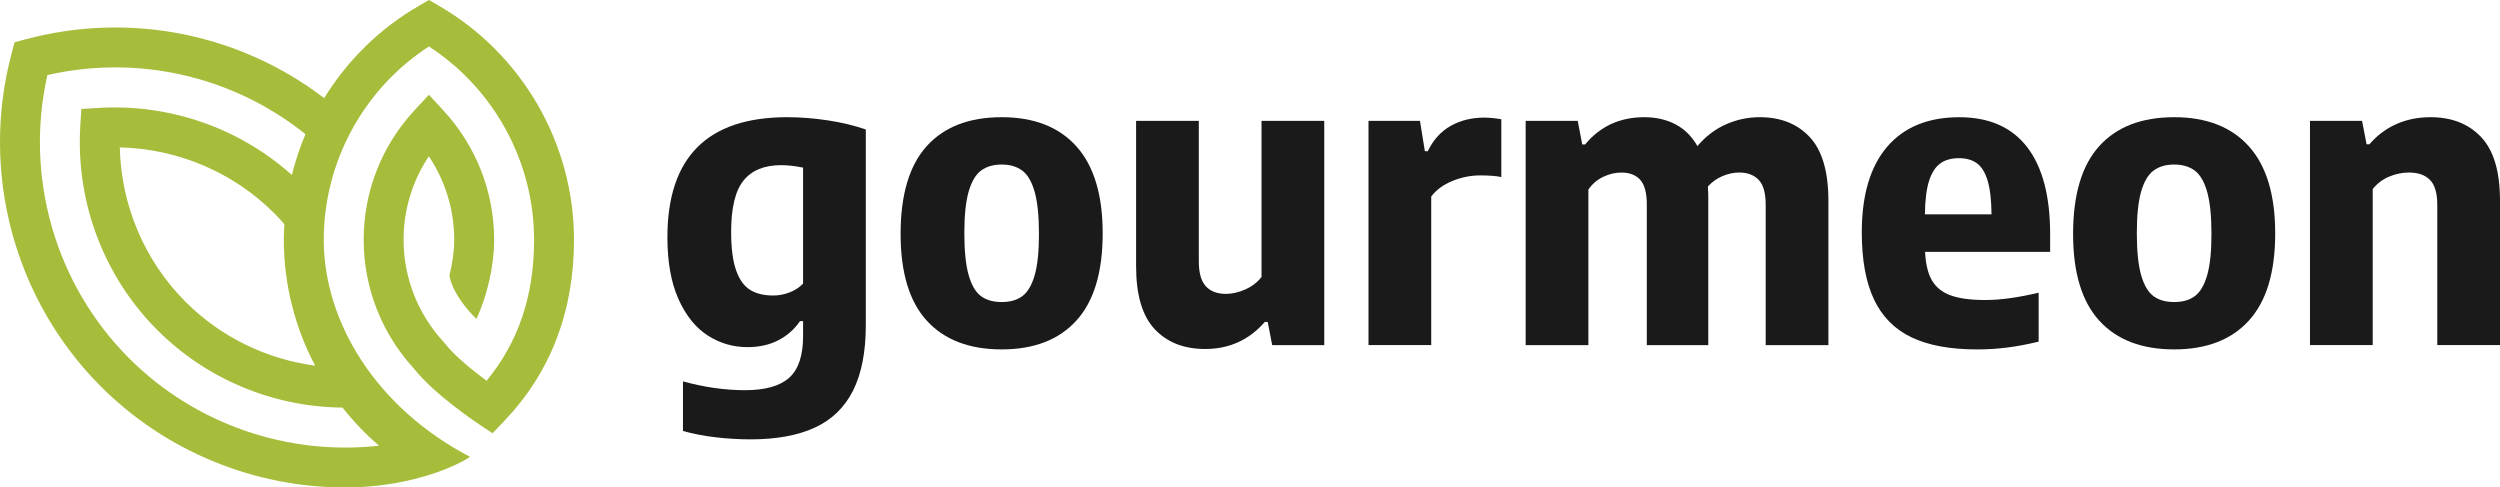 <?xml version="1.0" encoding="utf-8"?>
<!-- Generator: Adobe Illustrator 12.0.0, SVG Export Plug-In . SVG Version: 6.00 Build 51448)  -->
<!DOCTYPE svg PUBLIC "-//W3C//DTD SVG 1.1//EN" "http://www.w3.org/Graphics/SVG/1.1/DTD/svg11.dtd">
<svg  version="1.1" id="Ebene_1" xmlns="http://www.w3.org/2000/svg" xmlns:xlink="http://www.w3.org/1999/xlink" width="176.875" height="34.489"
	 viewBox="0 0 176.875 34.489" overflow="visible" enable-background="new 0 0 176.875 34.489" xml:space="preserve">
<path fill="#A5BD3A" d="M31.054,0.409L30.347,0L29.64,0.409c-2.784,1.61-5.069,3.874-6.707,6.533
	C16.951,2.37,9.186,0.812,1.823,2.778L1.034,2.989L0.822,3.778c-2.242,8.399,0.179,17.43,6.319,23.569
	c4.626,4.626,10.892,7.142,17.293,7.142c4.185,0,7.464-1.283,8.825-2.164c-6.665-3.482-10.353-9.56-10.353-15.357
	c0-5.522,2.831-10.689,7.44-13.681c4.609,2.992,7.44,8.16,7.44,13.681c0,3.95-1.102,7.225-3.359,9.972
	c-0.987-0.73-2.297-1.79-2.959-2.651l-0.082-0.097c-1.827-1.982-2.833-4.548-2.833-7.224c0-2.126,0.625-4.173,1.788-5.909
	c1.167,1.744,1.796,3.792,1.795,5.909c0,0.777-0.128,1.676-0.338,2.524c0.249,1.518,1.906,3.072,1.906,3.072
	c0.754-1.586,1.257-3.755,1.257-5.597c0-3.388-1.271-6.634-3.581-9.14l-1.036-1.124l-1.037,1.122
	C27,10.317,25.73,13.563,25.73,16.967c0,3.366,1.256,6.594,3.54,9.094c1.431,1.824,4.462,3.85,4.592,3.936l0.984,0.653l0.816-0.853
	c3.284-3.428,4.948-7.745,4.948-12.83C40.611,10.164,36.949,3.819,31.054,0.409 M22.295,25.872
	c-3.445-0.462-6.678-2.029-9.163-4.514c-2.906-2.906-4.565-6.831-4.657-10.929c4.097,0.093,8.022,1.752,10.928,4.657
	c0.247,0.248,0.483,0.507,0.715,0.771c-0.022,0.368-0.037,0.737-0.037,1.109C20.081,20.115,20.869,23.165,22.295,25.872
	 M26.822,31.533c-6.469,0.722-13.02-1.517-17.684-6.182C3.903,20.117,1.726,12.505,3.354,5.308
	c6.434-1.461,13.134,0.079,18.258,4.186c-0.396,0.932-0.716,1.898-0.962,2.887c-3.71-3.321-8.624-5.042-13.643-4.747L5.753,7.708
	L5.679,8.96c-0.315,5.364,1.673,10.611,5.456,14.394c3.477,3.478,8.192,5.436,13.099,5.483
	C25.004,29.812,25.867,30.718,26.822,31.533"/>
<g>
	<path fill="#1A1A1A" d="M50.654,30.941c-0.841-0.097-1.619-0.246-2.334-0.449v-3.51c1.508,0.416,2.972,0.624,4.394,0.624
		c1.421,0,2.46-0.292,3.118-0.878c0.657-0.584,0.986-1.568,0.986-2.949V22.72H56.6c-0.396,0.58-0.909,1.031-1.537,1.355
		c-0.629,0.324-1.354,0.485-2.175,0.485c-1.025,0-1.965-0.275-2.82-0.827c-0.855-0.551-1.545-1.408-2.066-2.572
		c-0.522-1.166-0.783-2.623-0.783-4.373c0-5.655,2.818-8.487,8.454-8.497c0.947,0,1.914,0.075,2.9,0.225
		c0.986,0.15,1.88,0.365,2.683,0.646v13.833c0,1.895-0.3,3.438-0.899,4.633c-0.599,1.193-1.5,2.068-2.704,2.623
		c-1.203,0.557-2.724,0.834-4.56,0.834C52.307,31.085,51.495,31.038,50.654,30.941z M55.86,20.689
		c0.377-0.145,0.696-0.352,0.957-0.623v-8.207c-0.561-0.116-1.078-0.174-1.551-0.174c-1.189,0-2.076,0.363-2.661,1.087
		c-0.585,0.726-0.877,1.934-0.877,3.625c0,1.151,0.116,2.057,0.348,2.719s0.563,1.126,0.993,1.392
		c0.431,0.267,0.974,0.399,1.632,0.399C55.096,20.908,55.483,20.834,55.86,20.689z"/>
	<path fill="#1A1A1A" d="M65.574,22.691c-1.237-1.354-1.856-3.398-1.856-6.134c0-2.784,0.616-4.857,1.849-6.22
		c1.232-1.363,3-2.045,5.3-2.045c2.291,0,4.055,0.689,5.292,2.066s1.856,3.429,1.856,6.155c0,2.746-0.619,4.8-1.856,6.162
		c-1.237,1.363-3.001,2.045-5.292,2.045C68.576,24.72,66.812,24.044,65.574,22.691z M72.331,20.951
		c0.377-0.28,0.667-0.771,0.87-1.473c0.203-0.699,0.305-1.674,0.305-2.921c0-1.276-0.102-2.272-0.305-2.987
		c-0.203-0.716-0.495-1.216-0.877-1.501s-0.868-0.428-1.457-0.428c-0.59,0-1.076,0.143-1.458,0.428s-0.674,0.781-0.877,1.486
		s-0.305,1.687-0.305,2.943c0,1.266,0.102,2.254,0.305,2.965s0.493,1.206,0.87,1.486s0.865,0.42,1.465,0.42
		C71.466,21.371,71.954,21.231,72.331,20.951z"/>
	<path fill="#1A1A1A" d="M81.698,23.292c-0.88-0.934-1.319-2.42-1.319-4.459V8.553h4.437v9.933c0,0.822,0.167,1.411,0.5,1.77
		c0.333,0.357,0.805,0.535,1.414,0.535c0.444,0,0.901-0.104,1.37-0.311c0.469-0.209,0.853-0.501,1.153-0.878V8.553h4.438v15.863
		h-3.683l-0.319-1.639h-0.203c-1.111,1.277-2.518,1.914-4.219,1.914C83.767,24.691,82.578,24.225,81.698,23.292z"/>
	<path fill="#1A1A1A" d="M96.821,8.553h3.641l0.348,2.146h0.203c0.396-0.813,0.939-1.411,1.631-1.798s1.481-0.58,2.371-0.58
		c0.357,0,0.758,0.039,1.203,0.116v4.089c-0.357-0.078-0.855-0.116-1.494-0.116c-0.676,0-1.336,0.133-1.979,0.398
		c-0.643,0.266-1.139,0.631-1.486,1.095v10.512h-4.438V8.553z"/>
	<path fill="#1A1A1A" d="M128.047,9.706c0.875,0.942,1.313,2.448,1.313,4.517v10.193h-4.438v-9.947c0-0.812-0.164-1.392-0.492-1.74
		c-0.33-0.348-0.789-0.522-1.379-0.522c-0.387,0-0.777,0.082-1.174,0.247s-0.744,0.411-1.045,0.74
		c0.02,0.348,0.029,0.618,0.029,0.812v10.411h-4.35v-9.947c0-0.821-0.154-1.403-0.465-1.747c-0.309-0.343-0.754-0.515-1.334-0.515
		c-0.434,0-0.865,0.102-1.289,0.305c-0.426,0.203-0.773,0.502-1.045,0.898v11.005h-4.438V8.553h3.684l0.32,1.668h0.201
		c1.064-1.286,2.461-1.929,4.191-1.929c0.822,0,1.555,0.167,2.197,0.5c0.643,0.334,1.162,0.849,1.559,1.544
		c0.58-0.686,1.252-1.199,2.016-1.537c0.764-0.339,1.561-0.508,2.393-0.508C125.991,8.292,127.172,8.764,128.047,9.706z"/>
	<path fill="#1A1A1A" d="M145.047,17.818h-8.846c0.039,0.861,0.201,1.535,0.486,2.023s0.729,0.842,1.326,1.059
		c0.6,0.217,1.412,0.326,2.438,0.326c1.082,0,2.344-0.174,3.783-0.521v3.465c-0.793,0.193-1.539,0.334-2.24,0.42
		c-0.699,0.088-1.408,0.131-2.123,0.131c-1.895,0-3.439-0.285-4.633-0.855s-2.078-1.465-2.654-2.682
		c-0.574-1.219-0.863-2.799-0.863-4.742c0-2.639,0.598-4.657,1.791-6.054c1.195-1.397,2.898-2.095,5.111-2.095
		c2.107,0,3.705,0.703,4.793,2.11s1.631,3.463,1.631,6.169V17.818z M137.284,11.555c-0.344,0.241-0.609,0.652-0.799,1.232
		c-0.188,0.58-0.287,1.373-0.297,2.378h4.713c-0.01-1.005-0.102-1.798-0.275-2.378s-0.426-0.991-0.754-1.232
		c-0.33-0.242-0.754-0.363-1.277-0.363C138.063,11.192,137.625,11.313,137.284,11.555z"/>
	<path fill="#1A1A1A" d="M148.528,22.691c-1.238-1.354-1.857-3.398-1.857-6.134c0-2.784,0.617-4.857,1.85-6.22
		c1.232-1.363,3-2.045,5.301-2.045c2.289,0,4.055,0.689,5.291,2.066c1.238,1.377,1.857,3.429,1.857,6.155
		c0,2.746-0.619,4.8-1.857,6.162c-1.236,1.363-3.002,2.045-5.291,2.045C151.53,24.72,149.764,24.044,148.528,22.691z
		 M155.284,20.951c0.377-0.28,0.668-0.771,0.871-1.473c0.203-0.699,0.305-1.674,0.305-2.921c0-1.276-0.102-2.272-0.305-2.987
		c-0.203-0.716-0.496-1.216-0.877-1.501c-0.383-0.285-0.869-0.428-1.457-0.428c-0.59,0-1.076,0.143-1.459,0.428
		c-0.381,0.285-0.674,0.781-0.877,1.486s-0.305,1.687-0.305,2.943c0,1.266,0.102,2.254,0.305,2.965s0.494,1.206,0.871,1.486
		s0.865,0.42,1.465,0.42C154.418,21.371,154.907,21.231,155.284,20.951z"/>
	<path fill="#1A1A1A" d="M163.432,8.553h3.684l0.32,1.653h0.201c0.543-0.628,1.178-1.104,1.908-1.428
		c0.729-0.324,1.533-0.486,2.414-0.486c1.508,0,2.703,0.472,3.588,1.414s1.328,2.438,1.328,4.487v10.222h-4.438v-9.917
		c0-0.831-0.172-1.421-0.516-1.769s-0.838-0.522-1.486-0.522c-0.482,0-0.957,0.099-1.42,0.297c-0.465,0.198-0.846,0.491-1.146,0.877
		v11.034h-4.438V8.553z"/>
</g>
</svg>
